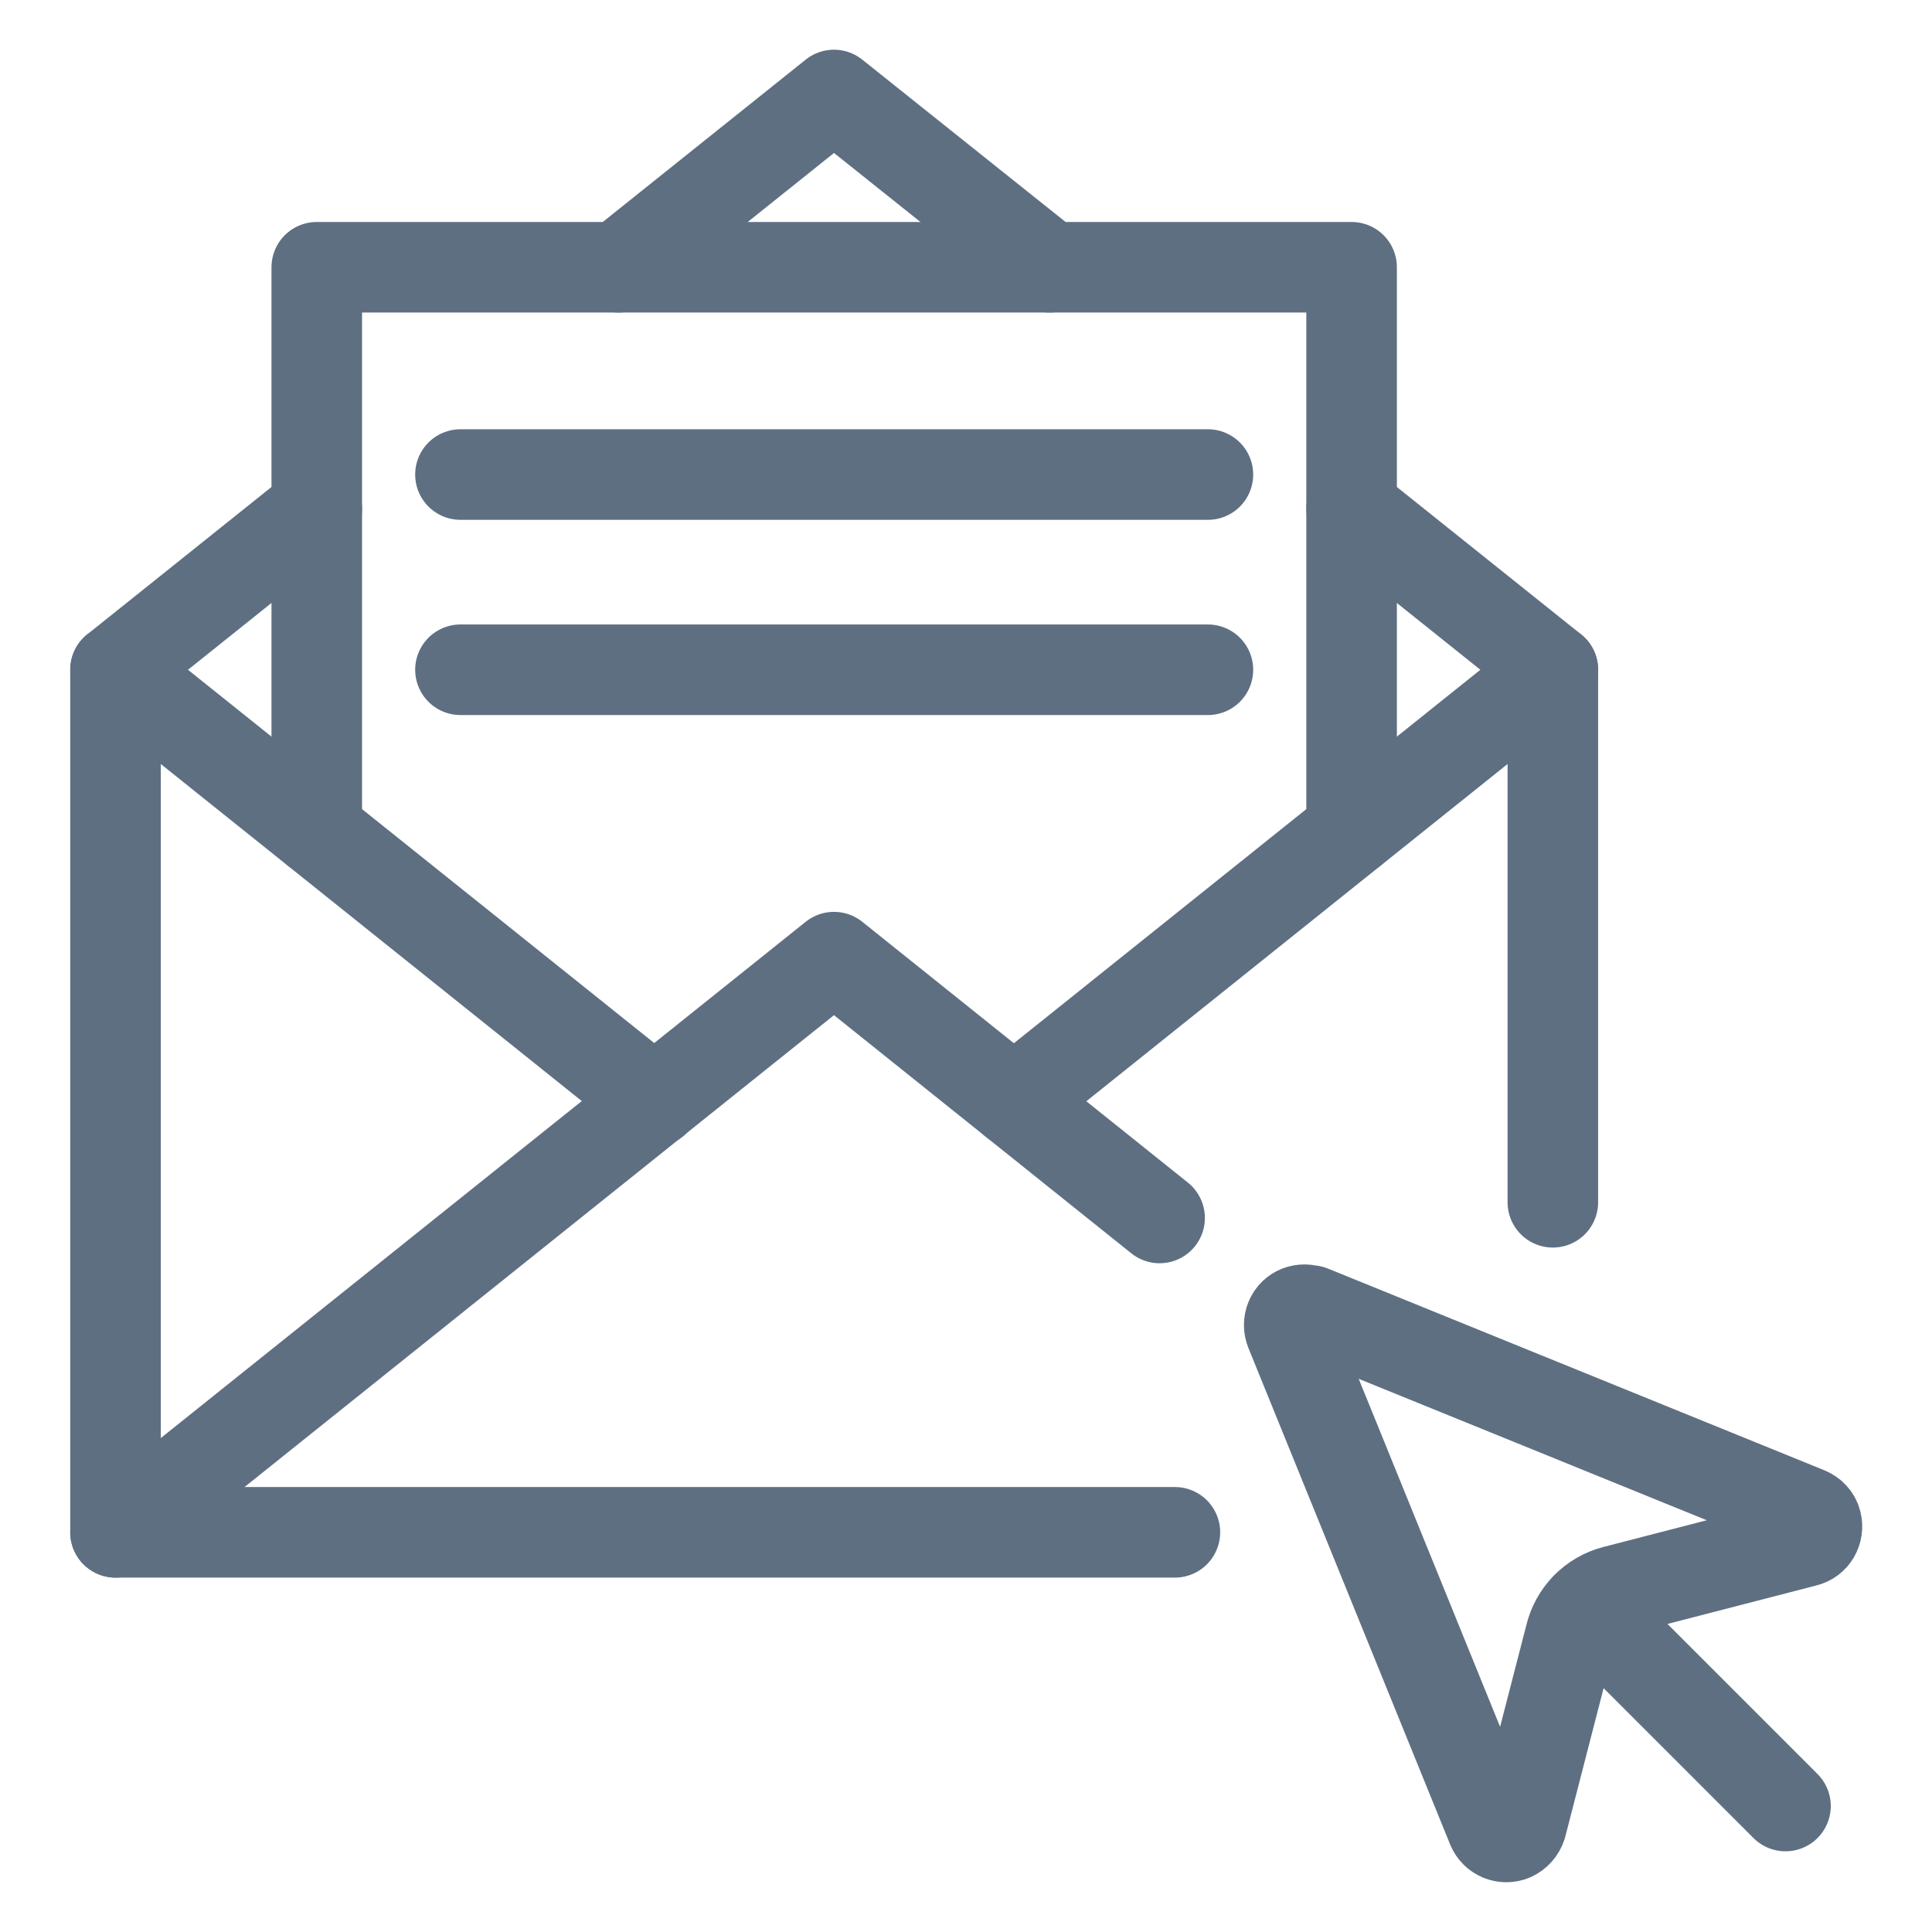<?xml version="1.0" encoding="UTF-8"?><svg id="Layer_1" xmlns="http://www.w3.org/2000/svg" viewBox="0 0 48 48"><defs><style>.cls-1,.cls-2{fill:none;}.cls-2{stroke:#5e6f82;stroke-linecap:round;stroke-linejoin:round;stroke-width:2.25px;}</style></defs><g id="Open_envelope_email_invitation_read_mail_newsletter_letter"><polyline class="cls-2" points="38.58 29.87 38.58 16.64 25.19 27.36"/><polyline class="cls-2" points="16.26 27.36 2.87 16.64 2.87 38.07 29.19 38.07"/><polyline class="cls-2" points="28.81 30.26 20.72 23.78 2.87 38.07"/><line class="cls-2" x1="38.58" y1="16.64" x2="33.58" y2="12.64"/><line class="cls-2" x1="7.87" y1="12.64" x2="2.87" y2="16.64"/><polyline class="cls-2" points="26.08 6.64 20.72 2.36 15.37 6.64"/><polyline class="cls-2" points="7.87 20.64 7.87 16.64 7.87 12.64 7.87 6.64 15.37 6.64 26.08 6.64 33.58 6.64 33.58 12.64 33.58 16.64 33.58 20.64"/><line class="cls-2" x1="30.01" y1="16.64" x2="11.44" y2="16.64"/><line class="cls-2" x1="30.01" y1="11.79" x2="11.44" y2="11.79"/></g><path class="cls-2" d="M39.42,39.93l4.94,4.94"/><path class="cls-2" d="M32.56,32.57c-.19-.08-.42,0-.5.2-.04.1-.04.2,0,.3l5.01,12.33c.08.2.31.29.5.21.11-.05.19-.14.23-.26l1.21-4.69c.13-.56.56-1,1.12-1.14l4.72-1.22c.21-.05.33-.26.28-.47-.03-.12-.11-.21-.23-.26l-12.33-5.01Z"/><rect class="cls-1" y="0" width="48" height="48"/></svg>